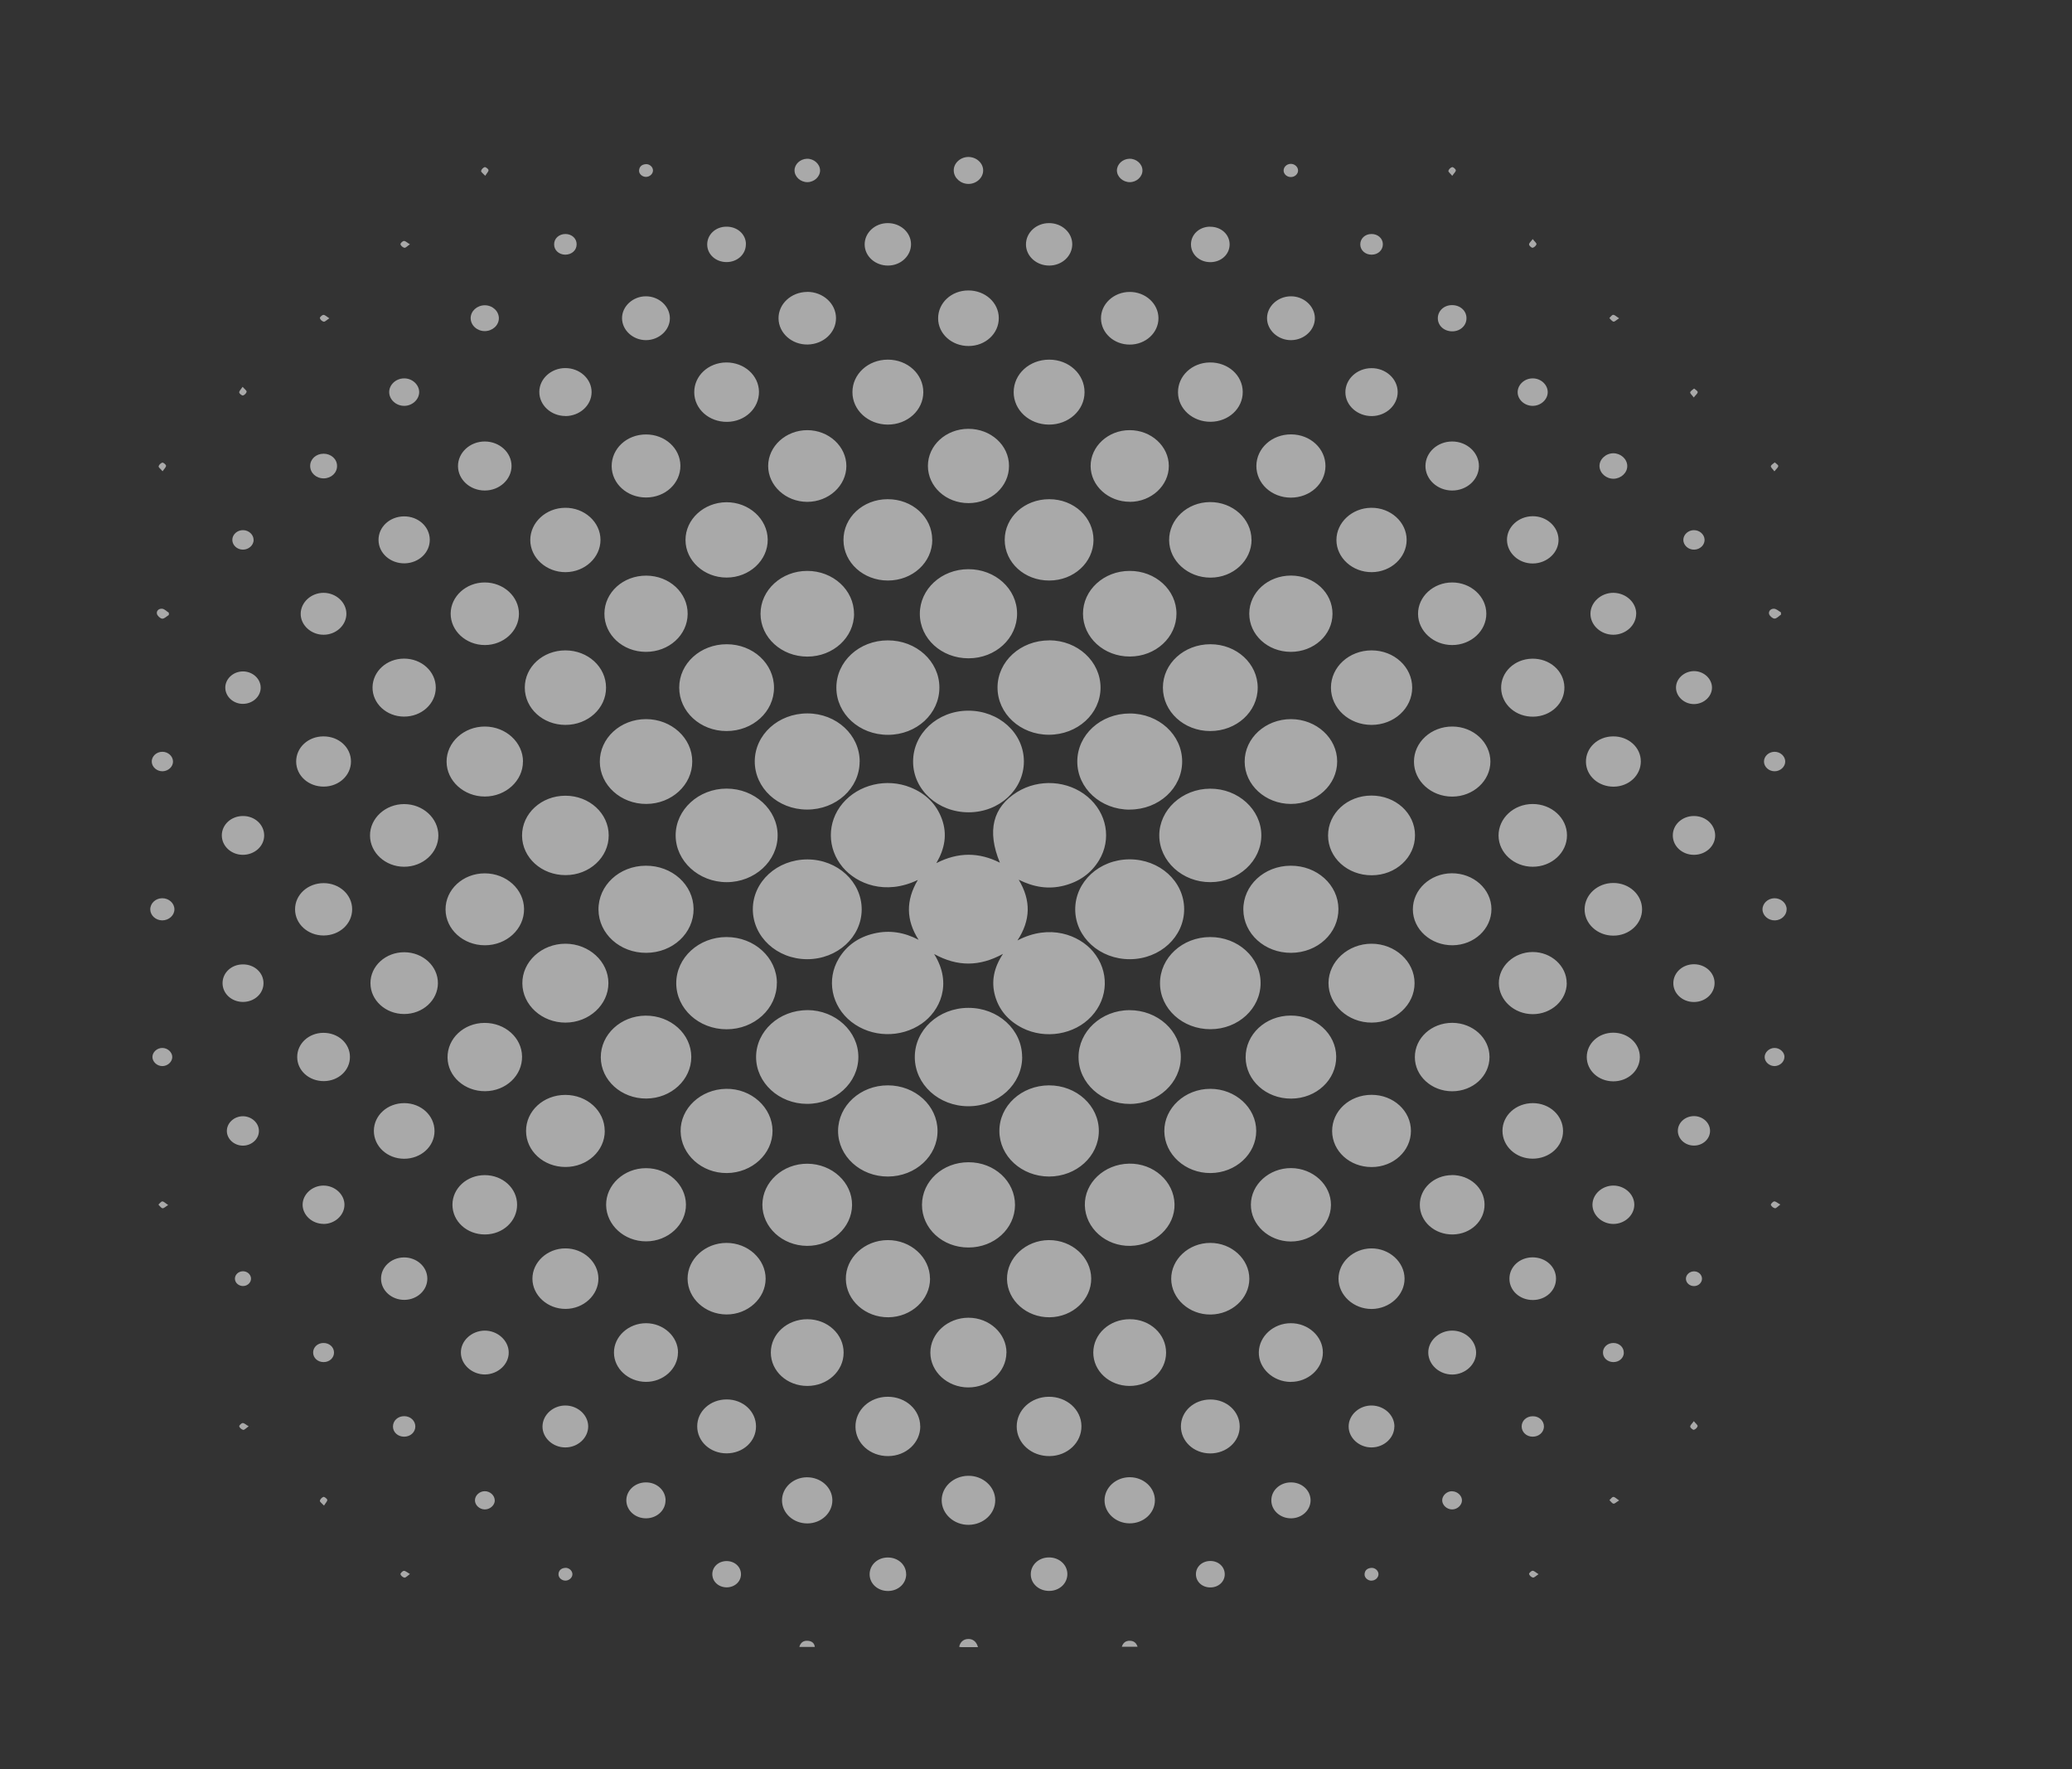 <?xml version="1.0" encoding="UTF-8"?>
<svg xmlns="http://www.w3.org/2000/svg" version="1.1" viewBox="0 0 279.77 238.85">
  <rect x="0" y="0" width="279.77" height="238.85" fill="#333333" stroke="none"/>
  <defs>
    <style>
      .cls-1 {
        fill: #f4f4f4;
        fill-rule: evenodd;
        opacity: .61;
      }
    </style>
  </defs>
  <!-- Generator: Adobe Illustrator 28.7.2, SVG Export Plug-In . SVG Version: 1.2.0 Build 154)  -->
  <g>
    <g id="_圖層_1" data-name="圖層_1">
      <path class="cls-1" d="M126.15,128.8c3.12,1.71,6.11,1.71,9.28-.03-1.24,1.87-1.61,3.71-1.08,5.64.54,1.93,1.78,3.39,3.68,4.36,3.11,1.57,7.05.91,9.34-1.56,2.33-2.51,2.41-6.14.22-8.75-1.86-2.21-5.84-3.8-10.21-1.5,1.78-2.72,1.86-5.38.17-8.2,2.03,1.01,4.02,1.33,6.1.8,2.09-.53,3.68-1.67,4.74-3.41,1.73-2.84,1.07-6.41-1.55-8.6-2.63-2.2-6.55-2.45-9.5-.63-3.3,2.05-4.1,5.25-2.33,9.54-2.83-1.42-5.62-1.45-8.58.06,1.16-1.98,1.48-3.91.76-5.92-.72-2-2.14-3.45-4.25-4.3-3.23-1.3-7.01-.4-9.17,2.16-2.13,2.53-2.11,6.1.03,8.63,1.87,2.21,5.72,3.82,10.13,1.7-1.64,2.77-1.6,5.42.1,8.08-1.9-1-3.91-1.35-6.02-.85-2.1.49-3.7,1.63-4.75,3.37-1.72,2.85-.99,6.46,1.7,8.56,2.72,2.12,6.65,2.21,9.49.24,2.43-1.68,4.22-5.35,1.68-9.4h0ZM196.09,23.73c.24-.35.49-.55.48-.74,0-.16-.37-.46-.49-.43-.21.05-.47.3-.51.5-.03.15.25.35.52.68h0ZM65.52,23.73c.22-.36.46-.58.44-.77-.02-.16-.4-.44-.52-.4-.21.07-.45.32-.48.52-.02.15.27.34.56.65h0ZM43.75,203.25c.22-.36.46-.58.44-.77-.02-.16-.4-.44-.52-.4-.21.07-.45.32-.48.52-.02.15.27.34.56.65h0ZM32.76,52.22c-.23.35-.48.57-.46.76.01.16.38.45.51.41.21-.06.46-.31.49-.51.02-.15-.27-.34-.54-.66h0ZM21.95,63.62c.24-.35.48-.56.47-.75-.01-.16-.38-.45-.5-.42-.21.06-.47.31-.5.5-.03.15.26.34.53.67h0ZM240.39,162.61c-.39-.21-.62-.44-.83-.42-.17.01-.49.35-.45.47.06.19.34.42.56.45.16.02.37-.24.72-.5h0ZM228.71,191.85c-.24.35-.5.55-.49.74,0,.16.37.46.49.43.21-.05.47-.3.51-.49.03-.15-.25-.35-.52-.68h0ZM206.96,32.27c-.25.34-.51.54-.5.74,0,.16.36.47.48.44.22-.05.48-.29.52-.48.03-.15-.24-.35-.5-.69h0ZM55.35,32.98c-.38-.22-.6-.46-.81-.45-.18,0-.5.33-.47.45.06.2.32.43.54.47.16.03.38-.23.74-.47h0ZM33.58,192.55c-.38-.22-.6-.45-.81-.44-.18,0-.5.34-.47.45.06.2.33.43.54.47.16.03.38-.23.74-.48h0ZM218.63,202.56c-.37-.24-.58-.48-.79-.48-.18,0-.35.28-.53.43.18.17.34.44.55.48.16.03.39-.21.77-.44h0ZM22.7,162.67c-.37-.24-.58-.48-.78-.48-.18,0-.36.28-.53.43.18.17.33.44.55.49.16.04.4-.21.77-.44h0ZM228.71,53.65c.26-.34.52-.53.52-.72,0-.16-.31-.32-.48-.48-.19.17-.48.31-.53.51-.04.15.23.36.48.7h0ZM55.35,212.49c-.38-.22-.61-.44-.82-.43-.18.01-.49.35-.46.46.06.2.33.43.55.46.16.02.38-.24.73-.49h0ZM207.74,212.51c-.38-.23-.59-.46-.8-.46-.18,0-.51.33-.48.44.05.2.31.44.53.48.16.03.39-.22.75-.46h0ZM218.62,42.97c-.37-.23-.59-.47-.8-.47-.18,0-.35.28-.52.44.18.17.35.43.56.48.16.03.39-.22.76-.45h0ZM44.47,42.97c-.37-.23-.59-.47-.8-.46-.18,0-.51.32-.48.44.05.2.31.44.52.48.16.03.39-.22.76-.46h0ZM239.59,63.63c.26-.34.52-.53.52-.72,0-.16-.3-.32-.47-.49-.19.17-.48.31-.53.51-.04.15.23.36.48.7h0ZM153.6,222.31c-.16-.51-.49-.79-1.02-.81-.56-.02-.93.25-1.11.81h2.12ZM107.93,222.33h2.09c-.06-.54-.44-.8-.97-.83-.58-.03-.96.25-1.12.83h0ZM240.48,82.68c-.3-.18-.6-.47-.92-.5-.45-.04-.8.32-.69.72.08.26.48.61.74.61.29,0,.58-.34.87-.54,0-.1,0-.2-.01-.29h0ZM22.8,82.72c-.3-.19-.57-.5-.89-.54-.45-.06-.82.28-.72.69.06.26.45.63.71.65.29.02.6-.32.9-.5,0-.1,0-.2,0-.29h0ZM132.05,222.36c-.2-.75-.69-1.12-1.33-1.1-.63.02-1.07.4-1.21,1.06.09.01.17.04.25.04.74,0,1.49,0,2.29,0h0ZM87.22,23.88c.51,0,.95-.41.95-.87,0-.47-.47-.89-.97-.85-.55.04-.87.34-.91.84-.04.46.42.88.93.88h0ZM185.19,213.38c.51,0,.95-.42.94-.88-.01-.47-.47-.88-.98-.84-.55.05-.87.34-.9.85-.03.47.43.88.94.88h0ZM76.38,213.38c.51-.02.94-.45.91-.91-.03-.47-.51-.87-1.01-.81-.54.06-.86.37-.87.87-.01.47.46.87.97.85h0ZM174.33,23.9c.51-.01.94-.41.94-.88,0-.49-.46-.91-1-.9-.54.01-.98.45-.95.95.03.47.49.85,1,.83h0ZM229.81,172.62c0-.54-.48-.99-1.07-.99-.61,0-1.12.47-1.1,1.03.02.54.52.97,1.1.96.59,0,1.07-.46,1.07-.99h0ZM32.75,171.62c-.59.03-1.05.49-1.03,1.03.02.56.56,1,1.17.96.59-.04,1.04-.52,1-1.06-.04-.54-.55-.96-1.14-.93h0ZM240.95,142.69c0-.66-.64-1.23-1.36-1.22-.72.01-1.34.61-1.32,1.26.02.64.63,1.18,1.32,1.19.72,0,1.35-.57,1.35-1.23h0ZM196.1,201.31c-.72-.02-1.36.56-1.37,1.22,0,.66.63,1.24,1.34,1.24.69,0,1.3-.55,1.33-1.18.03-.65-.59-1.25-1.31-1.27h0ZM21.95,141.47c-.72-.02-1.36.55-1.37,1.21,0,.66.62,1.24,1.34,1.24.69,0,1.31-.54,1.34-1.18.03-.65-.58-1.25-1.31-1.27h0ZM66.8,202.54c0-.66-.64-1.24-1.35-1.23-.72,0-1.34.6-1.32,1.26.02.64.62,1.19,1.32,1.2.72.01,1.36-.57,1.36-1.22h0ZM43.71,183.88c.79,0,1.41-.59,1.39-1.32-.02-.73-.66-1.28-1.46-1.26-.77.02-1.36.58-1.36,1.29,0,.73.63,1.3,1.43,1.29h0ZM219.25,182.61c.01-.73-.61-1.31-1.4-1.31-.8,0-1.42.57-1.41,1.3,0,.7.6,1.26,1.37,1.28.8.02,1.44-.54,1.45-1.27h0ZM23.36,102.78c-.02-.71-.68-1.3-1.45-1.29-.8,0-1.46.64-1.42,1.37.04.71.71,1.28,1.48,1.26.78-.03,1.41-.64,1.39-1.34h0ZM228.72,71.57c-.78,0-1.42.6-1.43,1.31,0,.73.68,1.35,1.48,1.32.78-.02,1.41-.63,1.39-1.34-.02-.71-.67-1.3-1.45-1.29h0ZM34.24,72.91c.02-.71-.62-1.32-1.39-1.34-.8-.03-1.49.59-1.48,1.32,0,.71.65,1.31,1.43,1.31.77,0,1.43-.58,1.45-1.29h0ZM239.61,104.12c.77,0,1.43-.59,1.44-1.3.01-.73-.67-1.35-1.47-1.33-.78.02-1.41.62-1.4,1.33.01.71.66,1.3,1.44,1.3h0ZM185.21,34.38c.87,0,1.53-.63,1.51-1.44-.02-.77-.69-1.36-1.54-1.35-.88,0-1.53.63-1.51,1.44.02.77.69,1.36,1.54,1.35h0ZM76.32,34.38c.88,0,1.55-.6,1.54-1.41,0-.78-.65-1.37-1.5-1.38-.88,0-1.55.6-1.54,1.41,0,.78.65,1.37,1.5,1.38h0ZM206.93,193.95c.84.01,1.51-.57,1.54-1.34.02-.8-.65-1.43-1.51-1.42-.84,0-1.5.6-1.5,1.37,0,.77.64,1.38,1.48,1.39h0ZM56.08,192.58c0-.77-.63-1.38-1.47-1.4-.87-.02-1.55.6-1.55,1.4,0,.77.66,1.37,1.51,1.37.84,0,1.5-.59,1.51-1.36h0ZM23.55,122.75c0-.82-.75-1.5-1.65-1.49-.9,0-1.63.7-1.61,1.53.02.8.74,1.45,1.61,1.46.9,0,1.65-.67,1.65-1.49h0ZM239.58,121.26c-.9.02-1.62.72-1.6,1.54.03.82.8,1.48,1.7,1.45.87-.03,1.57-.71,1.56-1.51,0-.82-.77-1.49-1.66-1.48h0ZM152.55,24.59c.94,0,1.73-.75,1.71-1.61-.02-.86-.84-1.58-1.77-1.55-.92.03-1.67.74-1.68,1.57,0,.86.8,1.59,1.74,1.59h0ZM109.01,24.59c.94,0,1.73-.75,1.72-1.6-.02-.86-.84-1.58-1.77-1.56-.92.03-1.68.74-1.68,1.57,0,.86.8,1.59,1.73,1.59h0ZM43.69,61.25c-1.01,0-1.81.72-1.81,1.65,0,.95.81,1.69,1.85,1.68,1.01-.02,1.79-.75,1.78-1.68,0-.93-.81-1.65-1.82-1.65h0ZM219.72,62.89c-.02-.93-.88-1.7-1.88-1.7-1.03,0-1.91.84-1.87,1.77.04.93.92,1.69,1.92,1.67,1.01-.03,1.85-.82,1.83-1.74h0ZM67.36,42.97c0-.96-.84-1.75-1.89-1.76-1.05,0-1.91.77-1.92,1.73,0,.96.84,1.75,1.89,1.76,1.05,0,1.91-.77,1.92-1.73h0ZM198.01,42.93c-.01-1-.87-1.75-1.97-1.74-1.09.01-1.91.8-1.9,1.8.02,1,.87,1.75,1.97,1.74,1.09-.01,1.92-.8,1.9-1.8h0ZM100.05,212.52c0-1-.84-1.77-1.93-1.78-1.09,0-1.94.77-1.94,1.77,0,1,.84,1.77,1.93,1.78,1.09,0,1.94-.77,1.94-1.77h0ZM165.37,212.52c0-1-.83-1.78-1.92-1.79-1.12-.01-1.99.78-1.97,1.81.01,1,.86,1.77,1.95,1.76,1.09,0,1.94-.77,1.94-1.77h0ZM132.75,23c0-1-.93-1.82-2.02-1.81-1.09.02-1.99.87-1.95,1.86.03.98.92,1.77,1.98,1.78,1.09,0,2-.84,1.99-1.83h0ZM54.58,54.79c1.1,0,2.03-.87,2.02-1.88-.02-1.01-.97-1.86-2.07-1.83-1.08.02-1.98.86-1.98,1.85,0,1.01.93,1.87,2.04,1.86h0ZM206.93,54.79c1.1.01,2.05-.84,2.05-1.85,0-1.01-.93-1.87-2.04-1.86-1.08,0-1.99.83-2.02,1.82-.03,1.01.9,1.88,2,1.89h0ZM32.8,150.69c-1.18,0-2.17.9-2.17,1.99,0,1.08.99,1.98,2.17,1.98,1.18,0,2.17-.9,2.16-1.99,0-1.08-.99-1.98-2.17-1.98h0ZM230.9,152.67c0-1.09-.97-1.99-2.16-2-1.22,0-2.21.91-2.19,2.02.02,1.09,1,1.97,2.19,1.96,1.19,0,2.16-.9,2.16-1.99h0ZM35.2,92.81c-.02-1.2-1.1-2.17-2.4-2.17-1.33,0-2.42,1.04-2.38,2.25.04,1.2,1.14,2.16,2.43,2.13,1.31-.03,2.36-1.02,2.35-2.21h0ZM228.76,95.05c1.32-.02,2.42-1.05,2.4-2.25-.02-1.21-1.14-2.22-2.46-2.2-1.32.02-2.42,1.05-2.4,2.25.02,1.21,1.14,2.22,2.46,2.2h0ZM141.61,210.25c-1.37.01-2.44,1.02-2.43,2.28,0,1.28,1.13,2.27,2.54,2.24,1.37-.03,2.42-1.04,2.4-2.31-.02-1.25-1.13-2.23-2.51-2.21h0ZM122.35,212.49c-.01-1.26-1.1-2.24-2.48-2.23-1.4,0-2.48,1.03-2.45,2.32.03,1.25,1.13,2.22,2.52,2.2,1.37-.02,2.43-1.02,2.42-2.29h0ZM163.4,30.6c-1.47,0-2.61,1.07-2.59,2.43.02,1.34,1.18,2.38,2.66,2.36,1.44-.02,2.56-1.07,2.56-2.39,0-1.35-1.15-2.4-2.63-2.39h0ZM100.72,32.97c0-1.35-1.17-2.39-2.65-2.37-1.47.01-2.6,1.09-2.58,2.44.02,1.32,1.17,2.34,2.61,2.34,1.47,0,2.62-1.06,2.61-2.41h0ZM174.28,200.12c-1.46.01-2.63,1.09-2.62,2.43,0,1.36,1.22,2.45,2.71,2.42,1.46-.03,2.61-1.13,2.59-2.47-.03-1.34-1.21-2.4-2.67-2.38h0ZM89.87,202.52c-.02-1.34-1.19-2.41-2.66-2.4-1.49,0-2.67,1.12-2.64,2.48.04,1.34,1.23,2.39,2.69,2.37,1.47-.02,2.62-1.11,2.6-2.45h0ZM32.79,135.26c1.54,0,2.77-1.09,2.79-2.5.02-1.44-1.22-2.58-2.78-2.57-1.54,0-2.75,1.12-2.75,2.53,0,1.41,1.21,2.53,2.75,2.54h0ZM228.75,130.17c-1.53-.01-2.77,1.09-2.81,2.5-.04,1.42,1.2,2.59,2.76,2.6,1.55.01,2.81-1.13,2.81-2.56,0-1.4-1.23-2.53-2.76-2.54h0ZM217.83,165.23c1.52.01,2.82-1.15,2.84-2.56.03-1.42-1.29-2.63-2.84-2.62-1.53.01-2.81,1.19-2.81,2.59s1.28,2.58,2.81,2.59h0ZM43.66,165.23c1.52.02,2.82-1.14,2.85-2.55.03-1.41-1.28-2.63-2.83-2.63-1.53,0-2.81,1.18-2.82,2.58,0,1.4,1.27,2.58,2.8,2.59h0ZM32.78,115.4c1.58,0,2.87-1.14,2.89-2.58.02-1.48-1.26-2.67-2.87-2.66-1.58,0-2.85,1.17-2.85,2.61,0,1.45,1.26,2.62,2.83,2.63h0ZM228.72,115.4c1.58,0,2.86-1.15,2.87-2.6,0-1.48-1.28-2.65-2.89-2.64-1.58.01-2.84,1.18-2.83,2.63,0,1.45,1.27,2.61,2.85,2.61h0ZM76.37,189.74c-1.67-.02-3.08,1.24-3.12,2.79-.04,1.55,1.39,2.88,3.09,2.87,1.68,0,3.07-1.28,3.08-2.82.01-1.53-1.37-2.82-3.06-2.84h0ZM188.28,192.59c.02-1.53-1.36-2.82-3.05-2.85-1.69-.03-3.14,1.28-3.13,2.84,0,1.54,1.41,2.82,3.08,2.82,1.68,0,3.08-1.27,3.09-2.81h0ZM43.71,80.03c-1.67-.01-3.08,1.25-3.11,2.8-.03,1.55,1.4,2.87,3.1,2.86,1.68,0,3.07-1.29,3.07-2.83,0-1.54-1.39-2.82-3.07-2.83h0ZM220.93,82.88c.02-1.53-1.36-2.82-3.05-2.85-1.69-.03-3.14,1.28-3.13,2.84,0,1.54,1.41,2.82,3.08,2.82,1.68,0,3.08-1.27,3.09-2.81h0ZM57.7,172.59c-.01-1.59-1.45-2.87-3.19-2.84-1.71.03-3.08,1.32-3.06,2.89.01,1.59,1.45,2.87,3.19,2.84,1.71-.03,3.08-1.32,3.06-2.89h0ZM141.67,35.85c1.74,0,3.13-1.31,3.11-2.91-.02-1.57-1.43-2.83-3.14-2.82-1.74,0-3.13,1.31-3.11,2.91.02,1.57,1.43,2.83,3.14,2.82h0ZM119.86,30.12c-1.74,0-3.13,1.32-3.11,2.91.02,1.57,1.43,2.83,3.15,2.82,1.74,0,3.13-1.32,3.11-2.91-.02-1.57-1.43-2.83-3.15-2.82h0ZM210.1,172.61c0-1.61-1.4-2.87-3.16-2.87-1.75,0-3.14,1.28-3.13,2.89,0,1.61,1.4,2.87,3.16,2.87,1.75,0,3.14-1.28,3.13-2.89h0ZM87.21,45.92c1.77,0,3.26-1.36,3.24-2.98-.02-1.6-1.47-2.93-3.22-2.94-1.77-.01-3.26,1.36-3.24,2.98.02,1.6,1.47,2.93,3.22,2.94h0ZM177.54,42.95c-.01-1.63-1.52-2.98-3.28-2.95-1.76.03-3.19,1.38-3.18,2.97.01,1.63,1.52,2.98,3.28,2.95,1.76-.03,3.19-1.38,3.18-2.97h0ZM68.69,182.59c0-1.62-1.51-2.98-3.27-2.96-1.75.03-3.2,1.37-3.19,2.96,0,1.62,1.51,2.98,3.27,2.96,1.75-.03,3.2-1.37,3.19-2.96h0ZM196.06,179.63c-1.77.01-3.25,1.4-3.21,3.01.04,1.61,1.5,2.93,3.25,2.92,1.77-.01,3.25-1.4,3.21-3.01-.04-1.61-1.5-2.93-3.25-2.92h0ZM155.94,202.56c.01-1.73-1.51-3.13-3.39-3.14-1.88,0-3.41,1.4-3.41,3.12,0,1.7,1.51,3.09,3.36,3.11,1.89.02,3.43-1.37,3.44-3.09h0ZM109.02,205.66c1.88-.01,3.39-1.43,3.37-3.15-.02-1.72-1.57-3.1-3.46-3.08-1.85.02-3.34,1.42-3.34,3.12,0,1.72,1.54,3.12,3.43,3.11h0ZM54.54,69.71c-1.92.02-3.44,1.43-3.43,3.18,0,1.78,1.59,3.19,3.53,3.16,1.92-.04,3.42-1.46,3.39-3.22-.03-1.76-1.58-3.14-3.49-3.12h0ZM206.98,76.07c1.93-.02,3.5-1.49,3.46-3.24-.04-1.75-1.61-3.16-3.5-3.14-1.93.01-3.5,1.49-3.46,3.24.04,1.75,1.61,3.16,3.5,3.14h0ZM76.33,56.17c1.95,0,3.55-1.45,3.55-3.24s-1.6-3.24-3.55-3.24c-1.92,0-3.5,1.45-3.51,3.2-.02,1.79,1.57,3.26,3.51,3.27h0ZM185.16,49.7c-1.95.02-3.52,1.49-3.5,3.28.02,1.78,1.65,3.22,3.6,3.19,1.92-.03,3.47-1.49,3.46-3.25,0-1.78-1.61-3.24-3.56-3.22h0ZM47.25,142.68c0-1.83-1.6-3.27-3.61-3.25-1.96.02-3.52,1.46-3.51,3.27,0,1.83,1.6,3.26,3.61,3.25,1.97-.02,3.52-1.46,3.51-3.27h0ZM221.42,142.7c0-1.83-1.58-3.28-3.58-3.29-2,0-3.58,1.45-3.59,3.28,0,1.83,1.58,3.28,3.58,3.29,2,0,3.58-1.45,3.59-3.28h0ZM65.44,66.22c2,.01,3.64-1.5,3.63-3.33-.01-1.81-1.62-3.28-3.6-3.29-2-.01-3.64,1.5-3.63,3.33.01,1.81,1.62,3.28,3.6,3.29h0ZM134.38,202.53c0-1.84-1.67-3.33-3.66-3.3-1.99.03-3.58,1.51-3.57,3.32.01,1.84,1.67,3.33,3.66,3.3,1.99-.03,3.58-1.51,3.57-3.32h0ZM199.69,62.94c.02-1.83-1.61-3.34-3.61-3.34-1.98,0-3.59,1.46-3.61,3.28-.02,1.83,1.61,3.34,3.61,3.34,1.98,0,3.59-1.46,3.61-3.28h0ZM43.67,99.41c-2.07,0-3.7,1.52-3.68,3.42.02,1.9,1.68,3.38,3.75,3.36,2.04-.02,3.65-1.52,3.65-3.39,0-1.9-1.64-3.4-3.72-3.39h0ZM217.81,99.41c-2.07.01-3.69,1.53-3.67,3.44.02,1.89,1.69,3.37,3.77,3.35,2.04-.03,3.64-1.53,3.64-3.41,0-1.9-1.66-3.39-3.73-3.38h0ZM43.68,126.29c2.16,0,3.88-1.57,3.87-3.55-.01-1.96-1.71-3.51-3.84-3.52-2.16,0-3.88,1.57-3.87,3.55.01,1.96,1.71,3.51,3.84,3.52h0ZM156.42,42.95c-.01-1.97-1.77-3.56-3.91-3.54-2.15.02-3.88,1.64-3.85,3.6.03,1.95,1.75,3.51,3.88,3.51,2.15,0,3.89-1.6,3.88-3.57h0ZM217.82,126.31c2.14.02,3.9-1.58,3.9-3.55,0-1.97-1.74-3.57-3.89-3.56-2.12,0-3.84,1.57-3.87,3.52-.03,1.96,1.7,3.58,3.85,3.59h0ZM108.97,39.41c-2.15.02-3.88,1.63-3.85,3.59.03,1.97,1.8,3.55,3.94,3.51,2.13-.04,3.83-1.62,3.82-3.56,0-1.97-1.76-3.56-3.91-3.55h0ZM98.1,196.2c2.22,0,3.98-1.6,3.98-3.63,0-2.03-1.74-3.65-3.96-3.65-2.22,0-3.98,1.6-3.98,3.63,0,2.03,1.74,3.65,3.96,3.65h0ZM167.39,192.58c0-2.03-1.74-3.65-3.95-3.65-2.22,0-3.98,1.59-3.99,3.62,0,2.03,1.74,3.65,3.95,3.66,2.22,0,3.98-1.59,3.99-3.62h0ZM58.67,152.69c0-2.09-1.8-3.76-4.08-3.77-2.28,0-4.1,1.65-4.11,3.74,0,2.09,1.8,3.76,4.08,3.77,2.28,0,4.11-1.65,4.11-3.74h0ZM206.98,148.92c-2.28,0-4.11,1.65-4.11,3.73,0,2.09,1.8,3.76,4.07,3.77,2.28,0,4.11-1.65,4.11-3.73,0-2.09-1.8-3.76-4.07-3.77h0ZM134.86,42.94c0-2.08-1.84-3.74-4.12-3.73-2.27,0-4.08,1.68-4.07,3.77,0,2.08,1.84,3.74,4.12,3.73,2.27,0,4.08-1.68,4.07-3.77h0ZM206.86,88.92c-2.38.05-4.23,1.83-4.17,4.01.06,2.18,2,3.87,4.37,3.82,2.38-.05,4.23-1.83,4.17-4.01-.06-2.18-2-3.87-4.37-3.82h0ZM54.55,96.74c2.37.01,4.29-1.73,4.29-3.91,0-2.18-1.91-3.92-4.28-3.92-2.35,0-4.23,1.72-4.26,3.88-.02,2.17,1.87,3.94,4.25,3.95h0ZM174.27,186.55c2.36.02,4.34-1.78,4.35-3.95.01-2.17-1.96-3.98-4.33-3.97-2.34,0-4.28,1.76-4.32,3.92-.04,2.16,1.92,3.98,4.29,4.01h0ZM91.55,182.61c.02-2.16-1.95-3.98-4.32-3.98-2.37,0-4.34,1.8-4.33,3.97,0,2.15,1.93,3.92,4.28,3.95,2.36.03,4.35-1.76,4.36-3.94h0ZM124.25,192.54c-.01-2.22-1.95-3.98-4.38-3.98-2.45,0-4.39,1.81-4.36,4.06.02,2.21,1.98,3.97,4.42,3.95,2.42-.02,4.34-1.8,4.33-4.03h0ZM141.61,188.56c-2.42.02-4.34,1.8-4.33,4.03.01,2.24,1.98,4.01,4.45,3.98,2.41-.03,4.32-1.83,4.29-4.06-.02-2.21-1.98-3.97-4.42-3.95h0ZM196.03,158.64c-2.42.02-4.34,1.81-4.32,4.03.01,2.24,1.99,4.01,4.45,3.98,2.41-.03,4.32-1.83,4.29-4.07-.03-2.21-1.98-3.96-4.42-3.95h0ZM65.46,158.64c-2.42,0-4.36,1.77-4.37,3.99,0,2.25,1.95,4.03,4.4,4.02,2.42-.01,4.34-1.8,4.33-4.02,0-2.22-1.94-3.99-4.37-3.99h0ZM98.06,48.93c-2.42.02-4.34,1.81-4.32,4.04.01,2.24,1.99,4.01,4.45,3.98,2.41-.03,4.31-1.83,4.29-4.07-.03-2.21-1.99-3.96-4.42-3.95h0ZM163.47,56.94c2.42-.02,4.34-1.8,4.33-4.03-.01-2.24-1.98-4.01-4.45-3.98-2.41.03-4.32,1.83-4.29,4.06.02,2.21,1.98,3.97,4.42,3.95h0ZM189.65,172.6c-.02-2.24-2.05-4.08-4.48-4.07-2.44.02-4.45,1.88-4.44,4.11.02,2.24,2.05,4.08,4.48,4.07,2.44-.02,4.45-1.88,4.44-4.1h0ZM76.36,176.7c2.44,0,4.45-1.87,4.44-4.1-.01-2.24-2.04-4.08-4.47-4.07-2.44,0-4.45,1.87-4.44,4.1.01,2.24,2.04,4.08,4.47,4.07h0ZM59.13,132.74c.01-2.3-2-4.17-4.52-4.19-2.53-.02-4.6,1.86-4.59,4.18,0,2.3,2.04,4.16,4.55,4.16,2.51,0,4.54-1.85,4.56-4.15h0ZM211.54,132.72c0-2.31-2.09-4.21-4.6-4.2-2.52.01-4.59,1.93-4.56,4.23.03,2.29,2.07,4.15,4.57,4.16,2.52.01,4.6-1.89,4.6-4.2h0ZM70.07,82.88c.01-2.34-2.07-4.25-4.62-4.25-2.52,0-4.59,1.89-4.6,4.2-.01,2.34,2.07,4.25,4.62,4.25,2.52,0,4.59-1.89,4.6-4.2h0ZM196.08,87.08c2.55,0,4.63-1.92,4.61-4.26-.02-2.31-2.09-4.19-4.61-4.19-2.55,0-4.63,1.92-4.61,4.26.02,2.31,2.09,4.19,4.61,4.19h0ZM59.19,112.79c0-2.33-2.08-4.24-4.62-4.24-2.54,0-4.62,1.92-4.61,4.25.01,2.31,2.07,4.2,4.59,4.21,2.55.01,4.64-1.89,4.64-4.22h0ZM211.58,112.76c0-2.34-2.09-4.23-4.65-4.22-2.55.01-4.61,1.93-4.59,4.28.02,2.31,2.09,4.19,4.62,4.19,2.56,0,4.63-1.91,4.62-4.25h0ZM87.22,58.65c-2.59,0-4.65,1.91-4.63,4.3.02,2.35,2.09,4.22,4.65,4.21,2.59,0,4.65-1.91,4.63-4.3-.02-2.35-2.09-4.22-4.66-4.21h0ZM178.97,62.93c.01-2.38-2.05-4.28-4.64-4.29-2.59-.01-4.67,1.87-4.69,4.25-.01,2.38,2.05,4.28,4.64,4.29,2.59.01,4.67-1.87,4.69-4.25h0ZM81.08,72.88c0-2.4-2.17-4.36-4.78-4.33-2.59.02-4.7,1.98-4.7,4.35,0,2.4,2.17,4.36,4.78,4.34,2.59-.02,4.7-1.98,4.7-4.35h0ZM189.93,72.88c0-2.4-2.17-4.36-4.78-4.33-2.59.02-4.7,1.98-4.7,4.35,0,2.4,2.17,4.36,4.78,4.34,2.59-.02,4.7-1.98,4.7-4.35h0ZM124.67,52.95c0-2.45-2.12-4.4-4.79-4.4-2.67,0-4.79,1.96-4.78,4.4,0,2.42,2.12,4.35,4.75,4.37,2.67.01,4.81-1.93,4.82-4.37h0ZM146.44,52.96c.01-2.45-2.1-4.41-4.77-4.41-2.67,0-4.8,1.94-4.8,4.39,0,2.42,2.1,4.36,4.74,4.38,2.67.02,4.82-1.92,4.83-4.36h0ZM157.45,182.62c.01-2.51-2.16-4.53-4.9-4.53-2.74,0-4.93,2-4.93,4.51,0,2.49,2.16,4.48,4.87,4.5,2.75.02,4.95-1.97,4.96-4.48h0ZM109.02,178.09c-2.74,0-4.94,1.99-4.94,4.5,0,2.51,2.19,4.51,4.93,4.51,2.71,0,4.89-1.99,4.9-4.47.02-2.51-2.16-4.53-4.9-4.54h0ZM65.51,147.31c2.79-.02,5.02-2.11,4.98-4.69-.03-2.53-2.3-4.55-5.08-4.53-2.79.02-5.02,2.11-4.98,4.69.03,2.53,2.3,4.55,5.08,4.53h0ZM196.09,138.08c-2.81,0-5.06,2.06-5.05,4.64,0,2.54,2.25,4.59,5.03,4.6,2.81,0,5.06-2.06,5.05-4.64,0-2.54-2.25-4.59-5.03-4.6h0ZM135.9,182.62c.01-2.59-2.3-4.73-5.13-4.73-2.83,0-5.15,2.12-5.15,4.71,0,2.57,2.29,4.68,5.09,4.7,2.83.02,5.16-2.09,5.18-4.68h0ZM70.62,102.82c0-2.59-2.3-4.72-5.13-4.74-2.86-.01-5.2,2.13-5.19,4.74,0,2.59,2.33,4.71,5.16,4.71,2.83,0,5.15-2.12,5.15-4.71h0ZM201.24,102.82c0-2.6-2.29-4.73-5.13-4.74-2.87-.01-5.2,2.12-5.19,4.75,0,2.6,2.32,4.71,5.16,4.71,2.84,0,5.15-2.12,5.16-4.72h0ZM103.38,172.63c0-2.65-2.38-4.84-5.28-4.84-2.9,0-5.28,2.2-5.26,4.85.02,2.63,2.37,4.79,5.24,4.81,2.89.02,5.29-2.17,5.3-4.82h0ZM163.41,167.79c-2.9,0-5.28,2.21-5.27,4.86.02,2.66,2.43,4.84,5.32,4.81,2.88-.03,5.23-2.19,5.23-4.83,0-2.65-2.39-4.85-5.28-4.84h0ZM114.28,62.92c0-2.66-2.37-4.84-5.27-4.85-2.9,0-5.28,2.17-5.29,4.83,0,2.66,2.37,4.84,5.27,4.85,2.9,0,5.28-2.17,5.29-4.83h0ZM152.56,67.75c2.9-.01,5.27-2.2,5.26-4.86-.01-2.66-2.4-4.83-5.3-4.82-2.9,0-5.27,2.2-5.26,4.85.01,2.66,2.4,4.83,5.3,4.82h0ZM65.47,127.61c2.94,0,5.31-2.19,5.29-4.89-.02-2.67-2.39-4.82-5.31-4.82-2.94,0-5.31,2.19-5.29,4.89.02,2.67,2.39,4.82,5.31,4.82h0ZM201.38,122.72c-.01-2.69-2.42-4.85-5.37-4.83-2.91.03-5.25,2.21-5.24,4.89.01,2.69,2.42,4.85,5.37,4.83,2.91-.03,5.25-2.21,5.24-4.89h0ZM81.65,152.67c0-2.7-2.37-4.86-5.32-4.86-2.95,0-5.31,2.17-5.3,4.87,0,2.7,2.37,4.86,5.32,4.86,2.95,0,5.31-2.17,5.31-4.87h0ZM190.51,152.67c0-2.7-2.36-4.87-5.31-4.87-2.98,0-5.35,2.18-5.33,4.91.02,2.7,2.39,4.85,5.34,4.84,2.94,0,5.3-2.18,5.3-4.88h0ZM87.24,167.58c2.98,0,5.41-2.27,5.38-4.98-.03-2.71-2.46-4.91-5.4-4.9-2.98,0-5.41,2.27-5.38,4.98.04,2.71,2.46,4.91,5.4,4.9h0ZM174.33,157.69c-2.96-.01-5.42,2.21-5.43,4.93-.02,2.72,2.42,4.96,5.38,4.98,2.96.01,5.42-2.21,5.43-4.93.02-2.72-2.42-4.96-5.38-4.98h0ZM130.77,67.92c3.05,0,5.48-2.24,5.47-5.03,0-2.79-2.46-5.01-5.51-5-3.02.02-5.43,2.23-5.44,5,0,2.79,2.43,5.03,5.48,5.03h0ZM76.34,87.8c-3.04,0-5.49,2.24-5.48,5.03,0,2.79,2.44,5.03,5.49,5.03,3.04,0,5.49-2.24,5.48-5.03,0-2.79-2.44-5.03-5.49-5.03h0ZM185.19,97.86c3.04,0,5.49-2.24,5.49-5.03,0-2.79-2.44-5.03-5.48-5.03-3.04,0-5.49,2.24-5.49,5.03,0,2.79,2.44,5.03,5.48,5.03h0ZM92.56,72.9c0,2.79,2.5,5.07,5.55,5.07,3.07,0,5.58-2.32,5.55-5.13-.03-2.79-2.54-5.06-5.58-5.04-3.04.02-5.53,2.31-5.52,5.1h0ZM168.98,72.85c-.01-2.81-2.54-5.09-5.61-5.07-3.07.02-5.54,2.34-5.51,5.16.03,2.78,2.53,5.04,5.58,5.04,3.07,0,5.56-2.31,5.55-5.13h0ZM87.2,88c3.12.01,5.63-2.26,5.65-5.12.02-2.86-2.47-5.16-5.59-5.17-3.12-.01-5.63,2.26-5.65,5.12-.02,2.86,2.47,5.16,5.59,5.17h0ZM179.92,82.87c.01-2.86-2.48-5.16-5.6-5.17-3.12,0-5.63,2.27-5.64,5.13-.01,2.86,2.48,5.16,5.6,5.17,3.12,0,5.63-2.27,5.64-5.13h0ZM147.34,172.58c-.03-2.86-2.6-5.18-5.71-5.17-3.14.02-5.7,2.41-5.66,5.28.05,2.86,2.64,5.17,5.75,5.14,3.12-.03,5.65-2.4,5.62-5.25h0ZM125.57,172.59c-.02-2.86-2.59-5.19-5.7-5.18-3.14.01-5.71,2.4-5.66,5.27.04,2.86,2.62,5.17,5.74,5.15,3.12-.03,5.65-2.39,5.63-5.24h0ZM82.15,132.72c0-2.92-2.61-5.31-5.8-5.32-3.21,0-5.85,2.42-5.82,5.36.02,2.92,2.65,5.3,5.83,5.29,3.19-.01,5.79-2.41,5.79-5.33h0ZM185.2,127.4c-3.18,0-5.8,2.38-5.82,5.3-.01,2.94,2.63,5.36,5.84,5.35,3.19-.01,5.79-2.41,5.78-5.33,0-2.92-2.62-5.31-5.8-5.32h0ZM82.19,112.77c0-2.96-2.61-5.35-5.84-5.35-3.26,0-5.88,2.41-5.86,5.4.02,2.96,2.64,5.33,5.88,5.32,3.23,0,5.83-2.41,5.82-5.37h0ZM191.06,112.76c0-2.99-2.63-5.37-5.89-5.36-3.26,0-5.86,2.41-5.85,5.4,0,2.99,2.63,5.37,5.89,5.36,3.26,0,5.86-2.41,5.85-5.4h0ZM141.67,67.39c-3.34,0-6.01,2.43-6.01,5.49,0,3.06,2.67,5.5,6.01,5.49,3.31,0,5.96-2.43,5.98-5.46.01-3.06-2.64-5.52-5.98-5.52h0ZM125.87,72.86c0-3.05-2.69-5.49-6.03-5.47-3.33.01-5.98,2.48-5.95,5.54.02,3.02,2.69,5.44,6,5.44,3.33,0,6-2.45,5.99-5.51h0ZM158.59,162.55c-.08-3.08-2.84-5.53-6.15-5.46-3.36.07-6.03,2.6-5.96,5.64.08,3.08,2.84,5.53,6.15,5.46,3.36-.07,6.03-2.6,5.96-5.64h0ZM109.02,157.1c-3.32-.02-6.06,2.47-6.08,5.52-.02,3.04,2.69,5.55,6.03,5.57,3.32.02,6.06-2.47,6.08-5.52.02-3.04-2.69-5.55-6.03-5.57h0ZM87.26,148.3c3.36-.01,6.08-2.53,6.08-5.61,0-3.11-2.78-5.61-6.18-5.58-3.36.03-6.06,2.56-6.04,5.64.02,3.08,2.77,5.57,6.14,5.55h0ZM174.34,148.31c3.4-.01,6.11-2.54,6.08-5.67-.03-3.08-2.77-5.56-6.15-5.54-3.4.01-6.11,2.54-6.08,5.67.03,3.08,2.77,5.56,6.15,5.54h0ZM98.15,158.36c3.41-.03,6.18-2.6,6.16-5.71-.02-3.14-2.87-5.72-6.28-5.66-3.42.06-6.18,2.64-6.13,5.74.05,3.13,2.86,5.66,6.25,5.63h0ZM169.62,152.66c-.01-3.12-2.8-5.67-6.2-5.67-3.43,0-6.24,2.6-6.21,5.73.04,3.13,2.84,5.66,6.24,5.64,3.41-.02,6.18-2.58,6.17-5.7h0ZM93.47,102.79c0-3.15-2.8-5.71-6.24-5.71-3.47,0-6.26,2.58-6.24,5.77.02,3.14,2.83,5.69,6.27,5.68,3.44-.01,6.22-2.58,6.21-5.73h0ZM174.29,108.53c3.46,0,6.27-2.57,6.26-5.74,0-3.14-2.8-5.7-6.23-5.71-3.46,0-6.27,2.57-6.26,5.74,0,3.14,2.8,5.7,6.23,5.71h0ZM137.05,162.68c.01-3.21-2.78-5.79-6.28-5.78-3.48,0-6.26,2.54-6.28,5.73-.02,3.21,2.78,5.79,6.28,5.78,3.48,0,6.26-2.54,6.28-5.73h0ZM115.31,82.85c0-3.2-2.83-5.78-6.31-5.78-3.49,0-6.31,2.59-6.31,5.79,0,3.2,2.83,5.78,6.32,5.78,3.49,0,6.31-2.59,6.31-5.79h0ZM152.53,77.07c-3.49,0-6.31,2.59-6.3,5.79,0,3.2,2.83,5.78,6.32,5.77,3.49,0,6.31-2.59,6.3-5.79,0-3.2-2.83-5.78-6.32-5.77h0ZM169.82,92.84c0-3.25-2.84-5.87-6.39-5.87-3.55,0-6.41,2.6-6.41,5.85,0,3.25,2.84,5.87,6.39,5.87,3.55,0,6.41-2.6,6.41-5.85h0ZM98.1,98.69c3.55,0,6.41-2.6,6.41-5.85,0-3.25-2.84-5.87-6.39-5.87-3.55,0-6.41,2.6-6.41,5.85,0,3.25,2.84,5.87,6.39,5.87h0ZM87.2,116.87c-3.58.01-6.42,2.66-6.39,5.94.03,3.25,2.9,5.84,6.45,5.82,3.58-.01,6.42-2.66,6.39-5.94-.03-3.25-2.9-5.84-6.45-5.82h0ZM174.27,116.87c-3.58.01-6.42,2.66-6.39,5.94.03,3.25,2.9,5.84,6.45,5.82,3.58-.01,6.42-2.66,6.39-5.94-.03-3.25-2.9-5.84-6.45-5.82h0ZM130.75,76.84c-3.64,0-6.56,2.7-6.55,6.03,0,3.34,2.94,6.01,6.58,6,3.64,0,6.56-2.7,6.55-6.03,0-3.34-2.94-6.01-6.58-6h0ZM119.88,146.52c-3.71,0-6.7,2.74-6.72,6.14-.01,3.42,3.02,6.19,6.75,6.17,3.71-.02,6.7-2.77,6.68-6.17-.01-3.4-3.01-6.14-6.71-6.14h0ZM141.64,158.83c3.71,0,6.71-2.73,6.73-6.13.02-3.42-3.01-6.19-6.74-6.18-3.71.02-6.7,2.76-6.69,6.16,0,3.4,3,6.14,6.71,6.15h0ZM104.9,132.72c0-3.44-3.04-6.22-6.8-6.22-3.75,0-6.79,2.79-6.79,6.23,0,3.44,3.04,6.22,6.8,6.22,3.75,0,6.79-2.79,6.78-6.23h0ZM170.21,132.7c0-3.44-3.06-6.21-6.81-6.2-3.75,0-6.78,2.8-6.77,6.24,0,3.44,3.06,6.21,6.81,6.2,3.75,0,6.78-2.8,6.77-6.24h0ZM170.31,112.76c-.01-3.47-3.13-6.31-6.91-6.29-3.79.01-6.88,2.87-6.87,6.33.02,3.47,3.13,6.31,6.91,6.29,3.79-.01,6.88-2.87,6.87-6.33h0ZM105,112.77c0-3.46-3.11-6.31-6.89-6.31-3.78,0-6.89,2.85-6.88,6.32,0,3.46,3.11,6.31,6.89,6.31,3.78,0,6.89-2.85,6.88-6.32h0ZM109.03,136.37c-3.82-.01-6.94,2.83-6.94,6.33,0,3.47,3.09,6.31,6.87,6.32,3.82.01,6.94-2.83,6.94-6.33,0-3.47-3.09-6.31-6.87-6.33h0ZM159.44,142.68c0-3.5-3.14-6.33-6.96-6.31-3.78.02-6.86,2.87-6.85,6.35,0,3.5,3.14,6.33,6.96,6.31,3.78-.02,6.86-2.87,6.85-6.35h0ZM119.87,86.45c-3.86,0-6.95,2.85-6.94,6.39,0,3.54,3.11,6.37,6.97,6.36,3.86,0,6.95-2.85,6.94-6.39,0-3.53-3.11-6.37-6.97-6.36h0ZM141.67,86.45c-3.86,0-6.97,2.82-6.98,6.35-.01,3.54,3.08,6.39,6.93,6.39,3.86,0,6.97-2.82,6.98-6.35,0-3.54-3.08-6.39-6.94-6.4h0ZM152.54,109.29c3.93,0,7.08-2.89,7.08-6.49,0-3.6-3.16-6.49-7.08-6.48-3.93,0-7.08,2.89-7.08,6.49,0,3.6,3.15,6.49,7.08,6.49h0ZM116.08,102.83c.01-3.6-3.12-6.51-7.05-6.52-3.93-.01-7.1,2.86-7.12,6.46-.01,3.6,3.12,6.51,7.05,6.52,3.93.01,7.1-2.86,7.11-6.46h0ZM138.01,142.69c0-3.69-3.25-6.65-7.27-6.63-4.02.01-7.25,2.99-7.22,6.68.02,3.66,3.24,6.6,7.24,6.6,4.02,0,7.26-2.96,7.26-6.65h0ZM116.35,122.77c0-3.73-3.26-6.74-7.33-6.75-4.08,0-7.36,2.99-7.37,6.72,0,3.73,3.26,6.74,7.33,6.75,4.08,0,7.36-2.99,7.37-6.72h0ZM152.49,116.01c-4.07.02-7.33,3.04-7.31,6.78.02,3.73,3.31,6.72,7.4,6.7,4.07-.02,7.33-3.04,7.31-6.78-.02-3.73-3.31-6.72-7.4-6.7h0ZM130.79,109.66c4.14,0,7.46-3.06,7.46-6.87,0-3.82-3.36-6.87-7.54-6.85-4.13.02-7.44,3.09-7.42,6.9.01,3.79,3.36,6.83,7.51,6.82h0Z"/>
    </g>
  </g>
</svg>